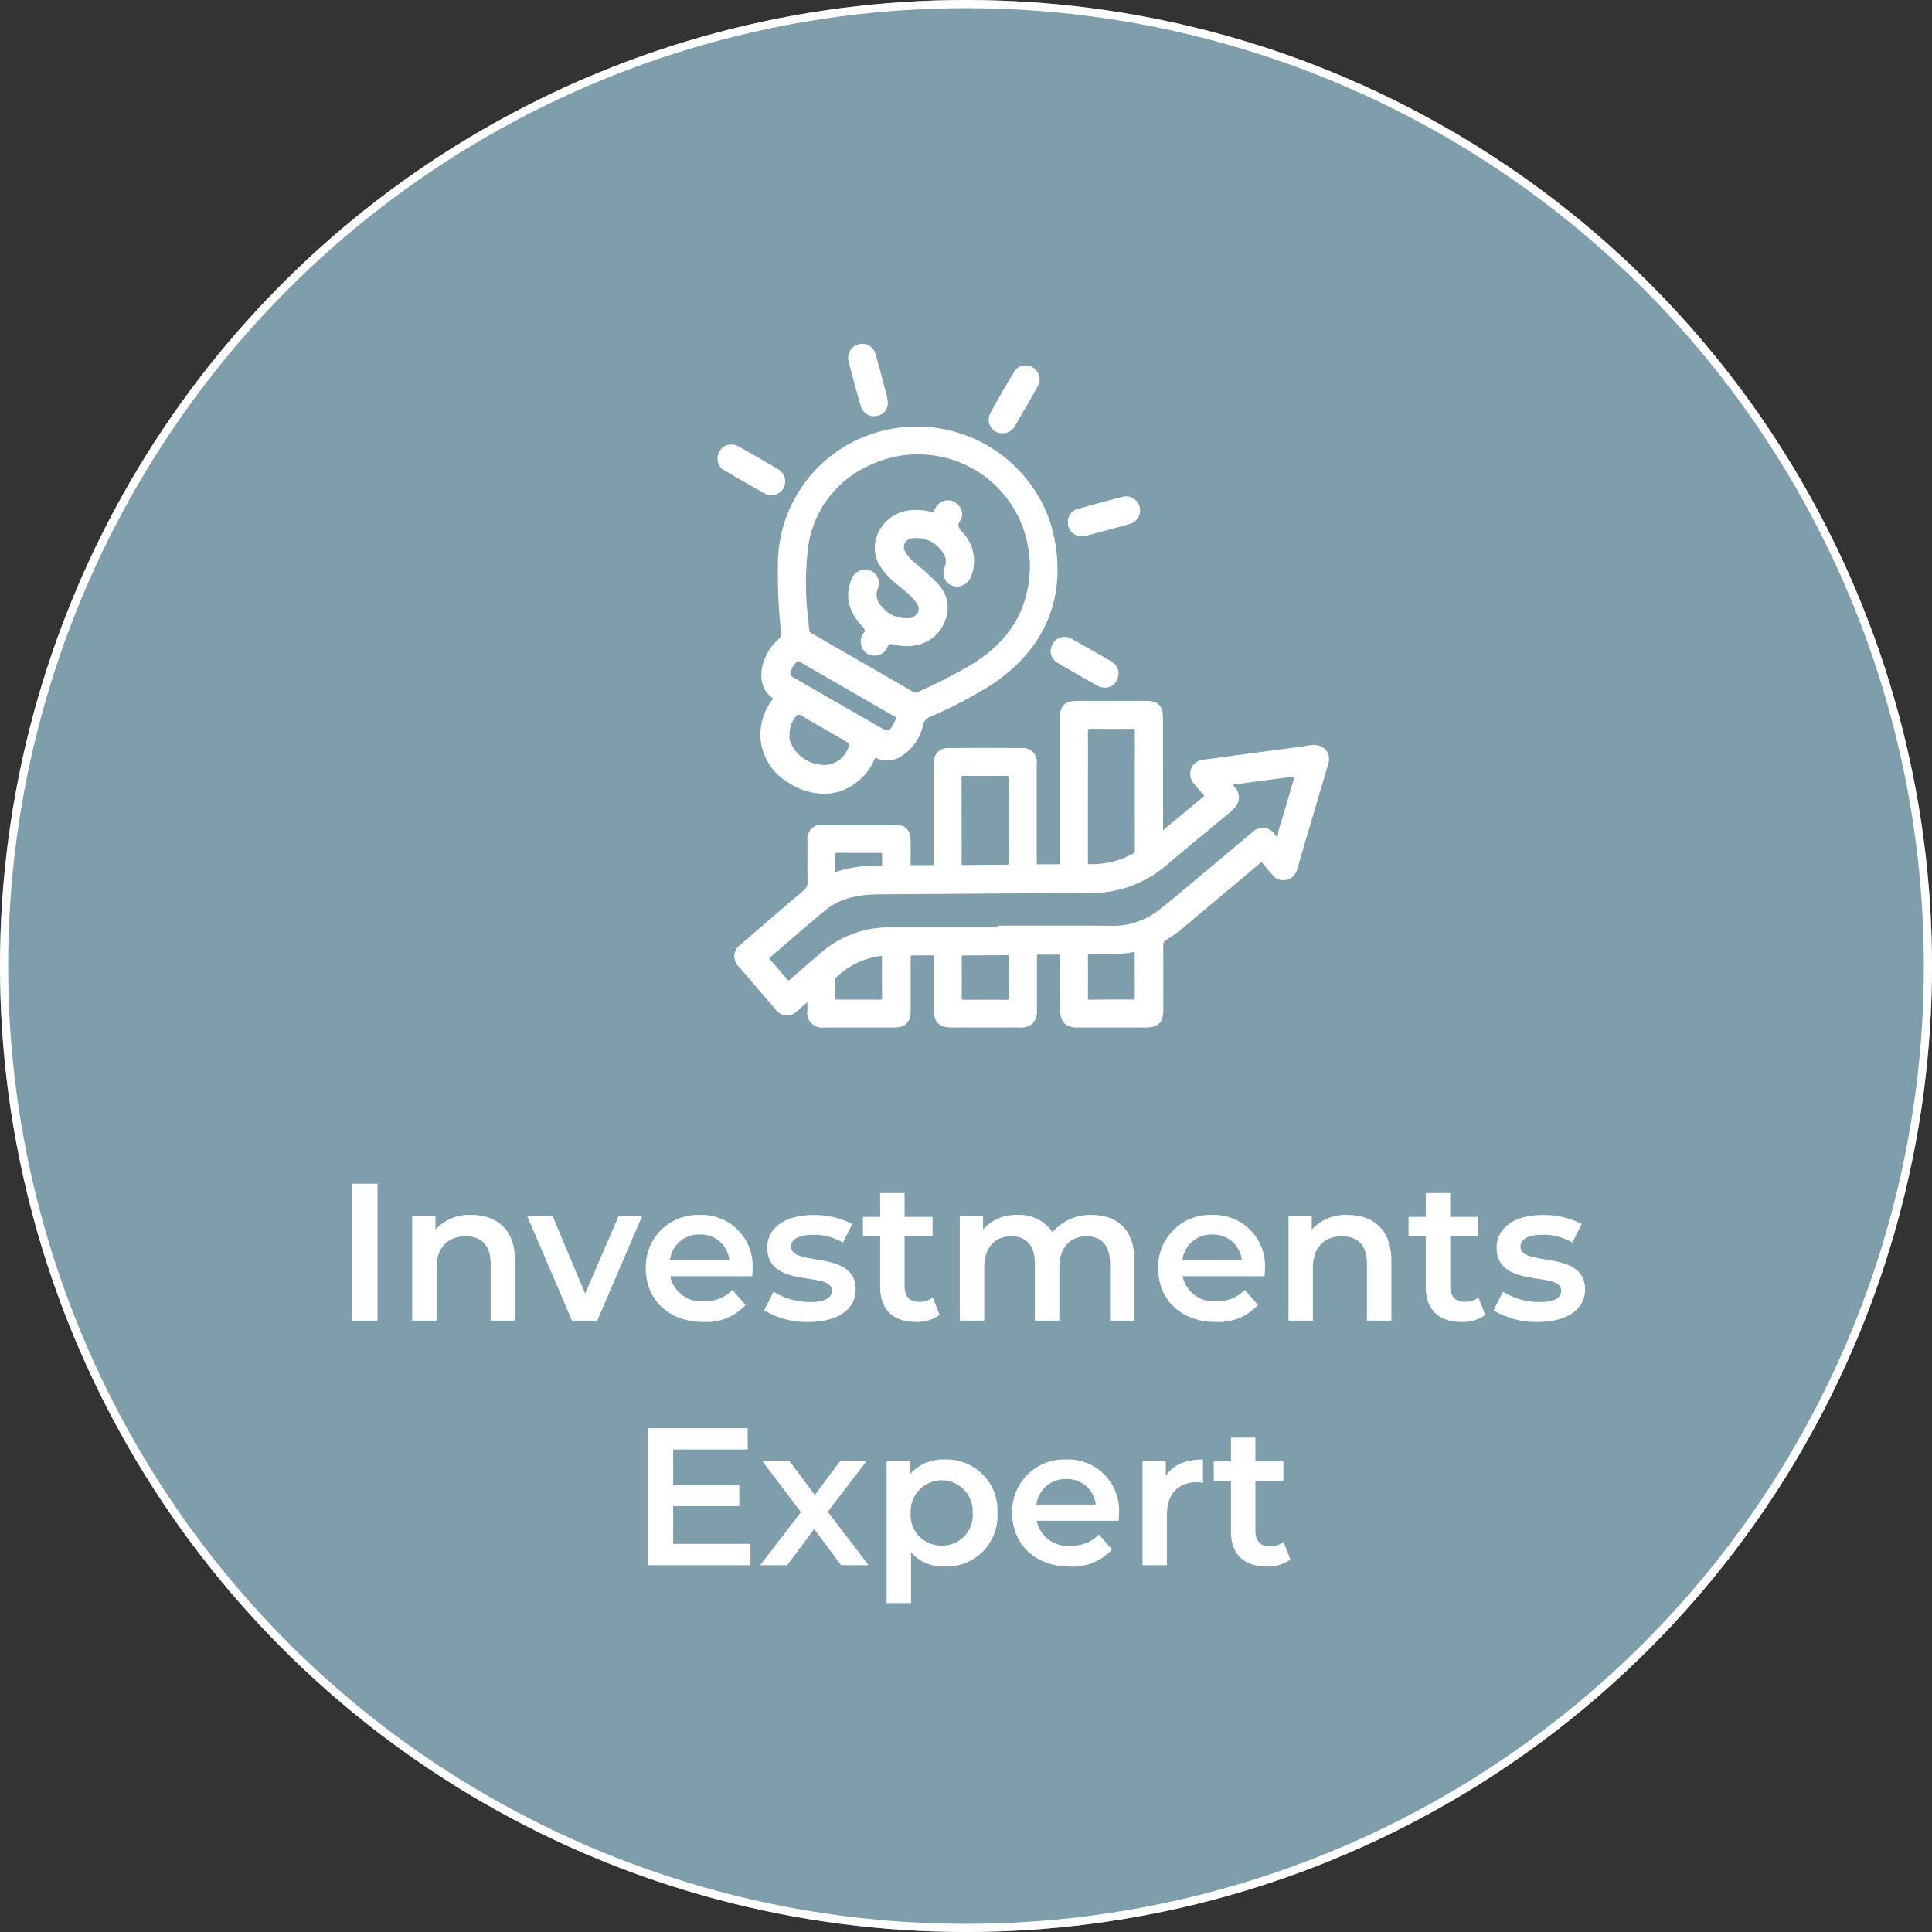 <svg xmlns="http://www.w3.org/2000/svg" width="237" height="237" viewBox="0 0 237 237">
  <rect x="0" y="0" width="237" height="237" fill="#333333" stroke="none"/>
  <g id="Group_560" data-name="Group 560" transform="translate(-236 -1599)">
    <g id="Ellipse_1" data-name="Ellipse 1" transform="translate(236 1599)" fill="#7e9eac" stroke="#fff" stroke-width="1" style="mix-blend-mode: lighten;isolation: isolate">
      <circle cx="118.5" cy="118.5" r="118.5" stroke="none"/>
      <circle cx="118.5" cy="118.5" r="118" fill="none"/>
    </g>
    <path id="Path_5333" data-name="Path 5333" d="M78.192,23h3.12V6.2h-3.12Zm14.64-12.96a5.573,5.573,0,0,0-4.416,1.8V10.184H85.56V23h3V16.52c0-2.568,1.44-3.864,3.576-3.864,1.92,0,3.048,1.1,3.048,3.384V23h3V15.656C98.184,11.792,95.9,10.04,92.832,10.04Zm18.048.144-4.1,9.5-3.984-9.5h-3.12L105.168,23h3.1l5.5-12.816Zm16.44,6.48a6.25,6.25,0,0,0-6.48-6.624,6.374,6.374,0,0,0-6.624,6.552c0,3.816,2.784,6.576,7.08,6.576a6.5,6.5,0,0,0,5.16-2.088l-1.608-1.848a4.593,4.593,0,0,1-3.48,1.392,3.879,3.879,0,0,1-4.152-3.072h10.056C127.3,17.264,127.32,16.9,127.32,16.664Zm-6.48-4.224a3.489,3.489,0,0,1,3.624,3.12h-7.272A3.542,3.542,0,0,1,120.84,12.44Zm13.32,10.728c3.6,0,5.808-1.56,5.808-3.96,0-5.016-7.92-2.712-7.92-5.3,0-.84.864-1.44,2.688-1.44a7.015,7.015,0,0,1,3.672.96l1.152-2.28a10.2,10.2,0,0,0-4.8-1.1c-3.456,0-5.64,1.584-5.64,4.008,0,5.112,7.92,2.808,7.92,5.256,0,.888-.792,1.416-2.688,1.416a8.623,8.623,0,0,1-4.464-1.272l-1.152,2.28A10.183,10.183,0,0,0,134.16,23.168Zm15.264-3a2.7,2.7,0,0,1-1.68.528c-1.152,0-1.776-.672-1.776-1.92v-6.1H149.4v-2.4h-3.432V7.352h-3V10.28h-2.112v2.4h2.112v6.168c0,2.832,1.608,4.32,4.416,4.32a4.714,4.714,0,0,0,2.88-.864ZM168.912,10.04a5.982,5.982,0,0,0-4.8,2.136,4.8,4.8,0,0,0-4.32-2.136,5.308,5.308,0,0,0-4.2,1.776V10.184h-2.856V23h3V16.5c0-2.544,1.344-3.84,3.336-3.84,1.824,0,2.88,1.1,2.88,3.384V23h3V16.5c0-2.544,1.368-3.84,3.336-3.84,1.824,0,2.88,1.1,2.88,3.384V23h3V15.656C174.168,11.792,172.008,10.04,168.912,10.04Zm21.264,6.624a6.25,6.25,0,0,0-6.48-6.624,6.374,6.374,0,0,0-6.624,6.552c0,3.816,2.784,6.576,7.08,6.576a6.5,6.5,0,0,0,5.16-2.088L187.7,19.232a4.593,4.593,0,0,1-3.48,1.392,3.879,3.879,0,0,1-4.152-3.072h10.056C190.152,17.264,190.176,16.9,190.176,16.664ZM183.7,12.44a3.489,3.489,0,0,1,3.624,3.12h-7.272A3.542,3.542,0,0,1,183.7,12.44Zm16.632-2.4a5.573,5.573,0,0,0-4.416,1.8V10.184h-2.856V23h3V16.52c0-2.568,1.44-3.864,3.576-3.864,1.92,0,3.048,1.1,3.048,3.384V23h3V15.656C205.68,11.792,203.4,10.04,200.328,10.04ZM216.36,20.168a2.7,2.7,0,0,1-1.68.528c-1.152,0-1.776-.672-1.776-1.92v-6.1h3.432v-2.4H212.9V7.352h-3V10.28h-2.112v2.4H209.9v6.168c0,2.832,1.608,4.32,4.416,4.32a4.714,4.714,0,0,0,2.88-.864Zm7.272,3c3.6,0,5.808-1.56,5.808-3.96,0-5.016-7.92-2.712-7.92-5.3,0-.84.864-1.44,2.688-1.44a7.015,7.015,0,0,1,3.672.96l1.152-2.28a10.2,10.2,0,0,0-4.8-1.1c-3.456,0-5.64,1.584-5.64,4.008,0,5.112,7.92,2.808,7.92,5.256,0,.888-.792,1.416-2.688,1.416a8.623,8.623,0,0,1-4.464-1.272l-1.152,2.28A10.183,10.183,0,0,0,223.632,23.168ZM117.576,50.384V45.752h8.112V43.184h-8.112V38.816h9.144V36.2H114.456V53h12.6V50.384ZM141.552,53l-5.016-6.552,4.8-6.264H138.1l-3.144,4.2-3.144-4.2h-3.336l4.776,6.312L128.256,53h3.312l3.312-4.44L138.168,53Zm9.312-12.96a5.284,5.284,0,0,0-4.248,1.824v-1.68H143.76V57.656h3V51.44a5.266,5.266,0,0,0,4.1,1.728,6.243,6.243,0,0,0,6.5-6.576A6.236,6.236,0,0,0,150.864,40.04Zm-.336,10.56a3.746,3.746,0,0,1-3.816-4.008,3.809,3.809,0,1,1,7.608,0A3.727,3.727,0,0,1,150.528,50.6Zm21.744-3.936a6.25,6.25,0,0,0-6.48-6.624,6.374,6.374,0,0,0-6.624,6.552c0,3.816,2.784,6.576,7.08,6.576a6.5,6.5,0,0,0,5.16-2.088L169.8,49.232a4.593,4.593,0,0,1-3.48,1.392,3.879,3.879,0,0,1-4.152-3.072h10.056C172.248,47.264,172.272,46.9,172.272,46.664Zm-6.48-4.224a3.489,3.489,0,0,1,3.624,3.12h-7.272A3.542,3.542,0,0,1,165.792,42.44Zm12.216-.384V40.184h-2.856V53h3V46.784c0-2.616,1.44-3.96,3.72-3.96a3.809,3.809,0,0,1,.7.072V40.04C180.432,40.04,178.872,40.712,178.008,42.056Zm14.448,8.112a2.7,2.7,0,0,1-1.68.528c-1.152,0-1.776-.672-1.776-1.92v-6.1h3.432v-2.4H189V37.352h-3V40.28h-2.112v2.4H186v6.168c0,2.832,1.608,4.32,4.416,4.32a4.714,4.714,0,0,0,2.88-.864Z" transform="translate(201 1738)" fill="#fff"/>
    <g id="Layer_1" transform="translate(324.03 1641.195)">
      <g id="Group_553" data-name="Group 553" transform="translate(-0.001 -0.01)">
        <path id="Path_5322" data-name="Path 5322" d="M75.339,65.007a1.885,1.885,0,0,0-1.656-.624c-.312.022-.624.074-.936.126-.171.03-.342.059-.512.082l-3.861.512q-4.021.535-8.042,1.077A1.835,1.835,0,0,0,58.8,67.272a1.855,1.855,0,0,0,.356,1.864c.356.446.72.854,1.151,1.344a.447.447,0,0,1,.1.148.365.365,0,0,1-.1.1c-1.077.891-2.153,1.79-3.23,2.681l-1.723,1.433c-.007-.163,0-.327,0-.49V70.331q0-4.645-.007-9.3c0-1.463-.6-2.064-2.064-2.064h-8.45c-1.537,0-2.131.6-2.131,2.131v17.88a2.151,2.151,0,0,1-.453.037h-.824c-.416,0-.832,0-1.247.007-.163.007-.252-.022-.275-.052s-.052-.111-.045-.267a5.552,5.552,0,0,0,0-.609V66.663a1.67,1.67,0,0,0-1.775-1.908c-2.992-.022-6.029-.022-9.022,0a1.706,1.706,0,0,0-1.827,1.871c-.007.846-.007,1.7-.007,2.554v9.349a4.464,4.464,0,0,0,.015.557,2.587,2.587,0,0,1-.564.03h-.609c-.446,0-.9,0-1.344.015-.238,0-.3-.037-.3-.045a.506.506,0,0,1-.045-.3c.022-.765.015-1.53.007-2.3v-.342c-.015-1.351-.639-1.99-1.96-1.99-2.9-.015-5.807-.007-8.7,0a1.774,1.774,0,0,0-1.99,2.035v.861c-.007,1.337-.015,2.725.015,4.091a1.238,1.238,0,0,1-.5,1.1C8.518,84.551,5.83,86.875,3.558,88.85A1.738,1.738,0,0,0,3.35,91.6q2.216,2.6,4.448,5.176A1.708,1.708,0,0,0,10.486,97c.282-.238.564-.475.839-.72l.4-.349v1.017a1.826,1.826,0,0,0,2.079,2.087h8.45c1.522,0,2.146-.616,2.146-2.131v-6.26c0-.252.015-.4.007-.416a1.75,1.75,0,0,1,.453-.037c.646-.007,1.292-.007,1.938-.007a4.033,4.033,0,0,1,.438.015,3.554,3.554,0,0,1,.015.408v6.326c0,1.455.661,2.1,2.124,2.1H37.7a2.246,2.246,0,0,0,1.686-.5,2.314,2.314,0,0,0,.5-1.708V90.431c0-.23.045-.29.052-.3a.4.4,0,0,1,.26-.045c.646.015,1.4.03,2.161-.007.252-.007.312.037.327.052s.074.089.067.386c-.015,1.619-.015,3.245-.007,4.864v1.522c0,1.47.653,2.131,2.094,2.131h8.45c1.448,0,2.094-.653,2.1-2.116q0-3.976-.007-7.953a.65.65,0,0,1,.371-.683,15.393,15.393,0,0,0,2.324-1.693q2.105-1.771,4.218-3.542,2.45-2.049,4.886-4.106c.186-.156.26-.156.26-.156s.059.007.186.171c.29.371.6.728.913,1.084l.193.223a1.726,1.726,0,0,0,1.738.668,1.8,1.8,0,0,0,1.374-1.418q.78-2.7,1.582-5.391l1.017-3.438c.394-1.322.78-2.636,1.166-3.958a1.841,1.841,0,0,0-.26-1.723ZM63.927,72.269a1.807,1.807,0,0,0,.193-2.747c-.045-.059-.134-.171-.2-.267.111-.022.245-.037.312-.045,2.332-.319,4.671-.631,7-.936a1.554,1.554,0,0,1,.23-.015,1.371,1.371,0,0,1-.067.312c-.572,1.975-1.188,4.084-1.834,6.171a2.719,2.719,0,0,0-.089.453c-.03.193-.059.438-.134.468a1.133,1.133,0,0,1-.208-.252,1.974,1.974,0,0,0-.371-.423,1.755,1.755,0,0,0-2.391.059q-1.459,1.2-2.9,2.421L61.758,78.9c-.639.535-1.285,1.069-1.923,1.611-1.611,1.359-3.282,2.755-4.96,4.1a9.185,9.185,0,0,1-5.933,1.945c-3.193-.03-6.386-.022-9.579-.015H35.049v.215h-13.4a12.648,12.648,0,0,0-8.495,3.327c-.423.364-.846.728-1.277,1.092-.765.653-1.53,1.307-2.287,1.968a.562.562,0,0,1-.186.126s-.052-.007-.163-.141c-.683-.817-1.381-1.619-2.079-2.428a.536.536,0,0,1-.111-.163.257.257,0,0,1,.1-.1c.765-.653,1.522-1.307,2.28-1.96,1.47-1.27,2.992-2.591,4.522-3.839,1.619-1.322,3.653-1.923,6.586-1.938l9.675-.067c5.346-.037,10.7-.082,16.046-.1a14.079,14.079,0,0,0,9.453-3.356c1.715-1.463,3.453-2.9,5.19-4.329.8-.661,1.6-1.329,2.406-1.99q.323-.267.624-.557Zm-17.784-1.24V68.541c.007-1.9.015-3.8-.007-5.7,0-.282.052-.364.074-.386s.1-.067.386-.067c1.53.022,3.148.022,4.953.007.245-.015.3.045.3.052s.052.067.052.3q-.022,7.229,0,14.45a.558.558,0,0,1-.334.579A10.789,10.789,0,0,1,46.328,79a.829.829,0,0,1-.149-.022h0a.809.809,0,0,1-.037-.312V71.036Zm-15.5,2.22h0V72.195c0-1.218.007-2.436-.007-3.646,0-.252.045-.319.059-.334s.082-.059.334-.059c1.559.022,3.2.022,5.012,0,.238,0,.3.037.312.052s.059.067.059.3q-.022,5.135,0,10.262c0,.2-.037.252-.045.252s-.052.045-.245.045c-1.73,0-3.468.015-5.2.045a.426.426,0,0,1-.23-.037s-.045-.045-.045-.267c.007-1.262.007-2.517,0-3.78v-1.79Zm-15.512,4.76c-.015-.267.037-.342.052-.356s.074-.059.282-.059h.067c.572.022,1.151.022,1.723.015h3.356c.163,0,.23.022.245.045a.457.457,0,0,1,.045.252v.542c0,.342-.007.668,0,.7a2.446,2.446,0,0,1-.468.022c-.2,0-.446,0-.743.015a15.178,15.178,0,0,0-4.218.691,3.009,3.009,0,0,1-.312.1c-.007-.082-.015-.2-.015-.364v-.52c0-.356,0-.705-.015-1.062Zm.007,15.252a.583.583,0,0,1,.245-.475A9.548,9.548,0,0,1,20.5,90.29c.26-.037.349-.03.349-.052a1.151,1.151,0,0,1,.03.334v1.8c0,.965,0,1.931.015,2.9,0,.26-.045.312-.052.319s-.1.052-.282.037c-.349-.015-.7-.015-1.047-.015H15.409a.579.579,0,0,1-.252-.037s-.037-.037-.03-.193c.015-.7,0-1.4,0-2.139Zm15.549-3.037s.052-.052.23-.037q2.629,0,5.25-.03a.433.433,0,0,1,.208.03s.037.045.037.238q-.022,2.473,0,4.938c0,.2-.037.245-.037.245s-.052.045-.252.037c-.356-.007-.713-.015-1.069-.015H30.921a.516.516,0,0,1-.223-.03.42.42,0,0,1-.037-.223c.007-1.648.007-3.289,0-4.938,0-.178.037-.215.037-.215ZM51.89,93.075v2.2c0,.223-.037.282-.045.29a.381.381,0,0,1-.267.045c-1.648-.015-3.379-.007-5.138.015a.521.521,0,0,1-.26-.045s-.052-.059-.045-.29c.022-1.611.022-3.282,0-4.953,0-.275.015-.29.3-.3H47.88a16.388,16.388,0,0,0,3.973-.282.48.48,0,0,1,.022.186V93.06h0Z" transform="translate(-0.714 -15.175)" fill="#fff"/>
        <path id="Path_5323" data-name="Path 5323" d="M9.6,38.86a.9.9,0,0,1-.319.891,6.143,6.143,0,0,0-1.7,2.436c-.6,1.493-.705,3.646,1.047,4.8a1.189,1.189,0,0,1-.126.208l-.052.074a7.014,7.014,0,0,0-1.329,4.975A6.876,6.876,0,0,0,10.472,57.3a8.1,8.1,0,0,0,4.381,1.389,6.727,6.727,0,0,0,1.842-.26,7.062,7.062,0,0,0,4.381-3.995.557.557,0,0,1,.089-.156.4.4,0,0,1,.149.045,3.128,3.128,0,0,0,3.1-.282,5.994,5.994,0,0,0,2.621-3.794,1.312,1.312,0,0,1,.861-1A55.22,55.22,0,0,0,35.31,45.38c5.22-3.4,8.057-8.131,8.2-13.685h0a19.077,19.077,0,0,0-1.077-6.861,17.274,17.274,0,0,0-21.3-10.41,16.884,16.884,0,0,0-11.91,15.7A67.6,67.6,0,0,0,9.6,38.86Zm3.364-10.715a12.87,12.87,0,0,1,7.21-9.608,13.688,13.688,0,0,1,6.2-1.485A13.683,13.683,0,0,1,39.958,28.725a12.042,12.042,0,0,1,.163,2.48h0c-.215,5.02-2.554,8.821-7.151,11.628a64.252,64.252,0,0,1-6.193,3.193l-.446.208a.442.442,0,0,1-.475-.022q-6.248-3.62-12.519-7.217a.522.522,0,0,1-.29-.46l-.089-1.069a35.277,35.277,0,0,1,.015-9.319ZM23.4,49.115c.327.178.334.29.186.616-.045.1-.089.193-.141.29-.208.4-.453.824-.676.884-.171.052-.475-.059-1.017-.371Q16.46,47.5,11.192,44.452l-.1-.052c-.26-.149-.364-.215-.364-.438a2.743,2.743,0,0,1,.891-1.537c.052-.037.067-.052.386.134l8.316,4.8c1.017.594,2.035,1.188,3.074,1.752ZM10.65,51.4a3.414,3.414,0,0,1,.728-2.139c.141-.186.252-.282.386-.282a.742.742,0,0,1,.349.126c1.24.735,2.495,1.455,3.75,2.176l1.656.958c.5.29.512.319.3.869a3.121,3.121,0,0,1-3.549,1.983,4.468,4.468,0,0,1-3.46-2.606,1.94,1.94,0,0,1-.163-1.04V51.4Z" transform="translate(-1.821 -3.5)" fill="#fff"/>
        <path id="Path_5324" data-name="Path 5324" d="M46.472,11.873h.015a1.715,1.715,0,0,0,1.493-.861c.186-.29.349-.587.52-.884l.787-1.366c.5-.861,1-1.723,1.478-2.591a1.7,1.7,0,0,0-.557-2.361,1.747,1.747,0,0,0-1.314-.215,1.551,1.551,0,0,0-.973.713c-.906,1.493-1.96,3.26-2.94,5.109a1.658,1.658,0,0,0,.03,1.641,1.682,1.682,0,0,0,1.463.817Z" transform="translate(-11.528 -0.906)" fill="#fff"/>
        <path id="Path_5325" data-name="Path 5325" d="M58.531,29.732a1.737,1.737,0,0,0,1.054.356,2.082,2.082,0,0,0,.475-.059l.8-.215c.594-.156,1.188-.312,1.79-.475l.542-.149c.743-.2,1.493-.4,2.228-.624a1.715,1.715,0,0,0,1.262-2.072,1.78,1.78,0,0,0-.8-1.077,1.713,1.713,0,0,0-1.292-.186c-1.775.46-3.624.958-5.487,1.485A1.622,1.622,0,0,0,57.87,28.38a1.7,1.7,0,0,0,.661,1.351Z" transform="translate(-14.899 -6.475)" fill="#fff"/>
        <path id="Path_5326" data-name="Path 5326" d="M21.822,2.908l.408,1.5c.3,1.092.587,2.19.913,3.275a1.662,1.662,0,0,0,1.6,1.188,1.936,1.936,0,0,0,.356-.037,1.615,1.615,0,0,0,1.337-1.381h0a5.5,5.5,0,0,0-.267-1.663c-.03-.1-.059-.193-.082-.3l-.208-.787c-.3-1.129-.6-2.3-.95-3.445A1.647,1.647,0,0,0,22.84.057a1.672,1.672,0,0,0-1.2,2.094c.045.252.119.5.186.75Z" transform="translate(-5.56 0.01)" fill="#fff"/>
        <path id="Path_5327" data-name="Path 5327" d="M6.623,22.849a1.712,1.712,0,0,0,.906-3.134A4.739,4.739,0,0,0,7,19.4L5.643,18.61c-1-.587-2-1.166-3.022-1.73a1.8,1.8,0,0,0-1.8-.037A1.7,1.7,0,0,0,0,18.379a1.556,1.556,0,0,0,.8,1.389l.512.3c1.463.854,2.978,1.73,4.485,2.569A1.688,1.688,0,0,0,6.623,22.849Z" transform="translate(0.001 -4.271)" fill="#fff"/>
        <path id="Path_5328" data-name="Path 5328" d="M55.12,49.61a1.64,1.64,0,0,0,.78,1.983c1.641.965,3.26,1.9,4.827,2.77a2.026,2.026,0,0,0,.965.26,1.632,1.632,0,0,0,1.441-.869,1.738,1.738,0,0,0-.72-2.376q-1.671-.98-3.356-1.923l-1.418-.809a1.7,1.7,0,0,0-.906-.245,1.655,1.655,0,0,0-1.6,1.2Z" transform="translate(-14.169 -12.453)" fill="#fff"/>
        <path id="Path_5329" data-name="Path 5329" d="M23.471,42.109a1.742,1.742,0,0,0-.2,1.79,1.586,1.586,0,0,0,1.374.98H24.8a1.614,1.614,0,0,0,1.544-.958c.2-.446.394-.527.906-.379a6.082,6.082,0,0,0,2.9.015A4.677,4.677,0,0,0,33.532,40.4a4.17,4.17,0,0,0-.846-4.21,24.463,24.463,0,0,0-2.317-2.176l-.468-.4a5.077,5.077,0,0,1-1.351-1.507,1.128,1.128,0,0,1-.052-1,1.143,1.143,0,0,1,.824-.594A3.845,3.845,0,0,1,33.087,32.1a1.842,1.842,0,0,1,.319,1.931,1.733,1.733,0,0,0,.252,1.8,1.66,1.66,0,0,0,1.663.542,2.013,2.013,0,0,0,1.441-1.522,5.067,5.067,0,0,0-1.2-5.116c-.512-.594-.609-.869-.238-1.426a1.407,1.407,0,0,0,.193-1.129,1.8,1.8,0,0,0-.869-1.114,1.676,1.676,0,0,0-2.25.535,3.2,3.2,0,0,0-.29.483c-.1.215-.178.252-.416.171a5.967,5.967,0,0,0-1.968-.23,5.128,5.128,0,0,0-1.916.364,4.76,4.76,0,0,0-2.7,2.792,4.19,4.19,0,0,0,.178,3.4,9.6,9.6,0,0,0,2.428,2.688c.156.134.312.26.468.394A9.457,9.457,0,0,1,29.8,38.226c.431.572.52.936.319,1.351a1.325,1.325,0,0,1-1.329.713,3.823,3.823,0,0,1-3.111-1.441,1.947,1.947,0,0,1-.46-2.2,1.664,1.664,0,0,0-.23-1.686,1.712,1.712,0,0,0-1.641-.6,1.846,1.846,0,0,0-1.418,1.285c-.765,2.012-.3,3.876,1.411,5.7.334.356.327.483.134.765Z" transform="translate(-5.553 -6.645)" fill="#fff"/>
      </g>
    </g>
  </g>
</svg>
